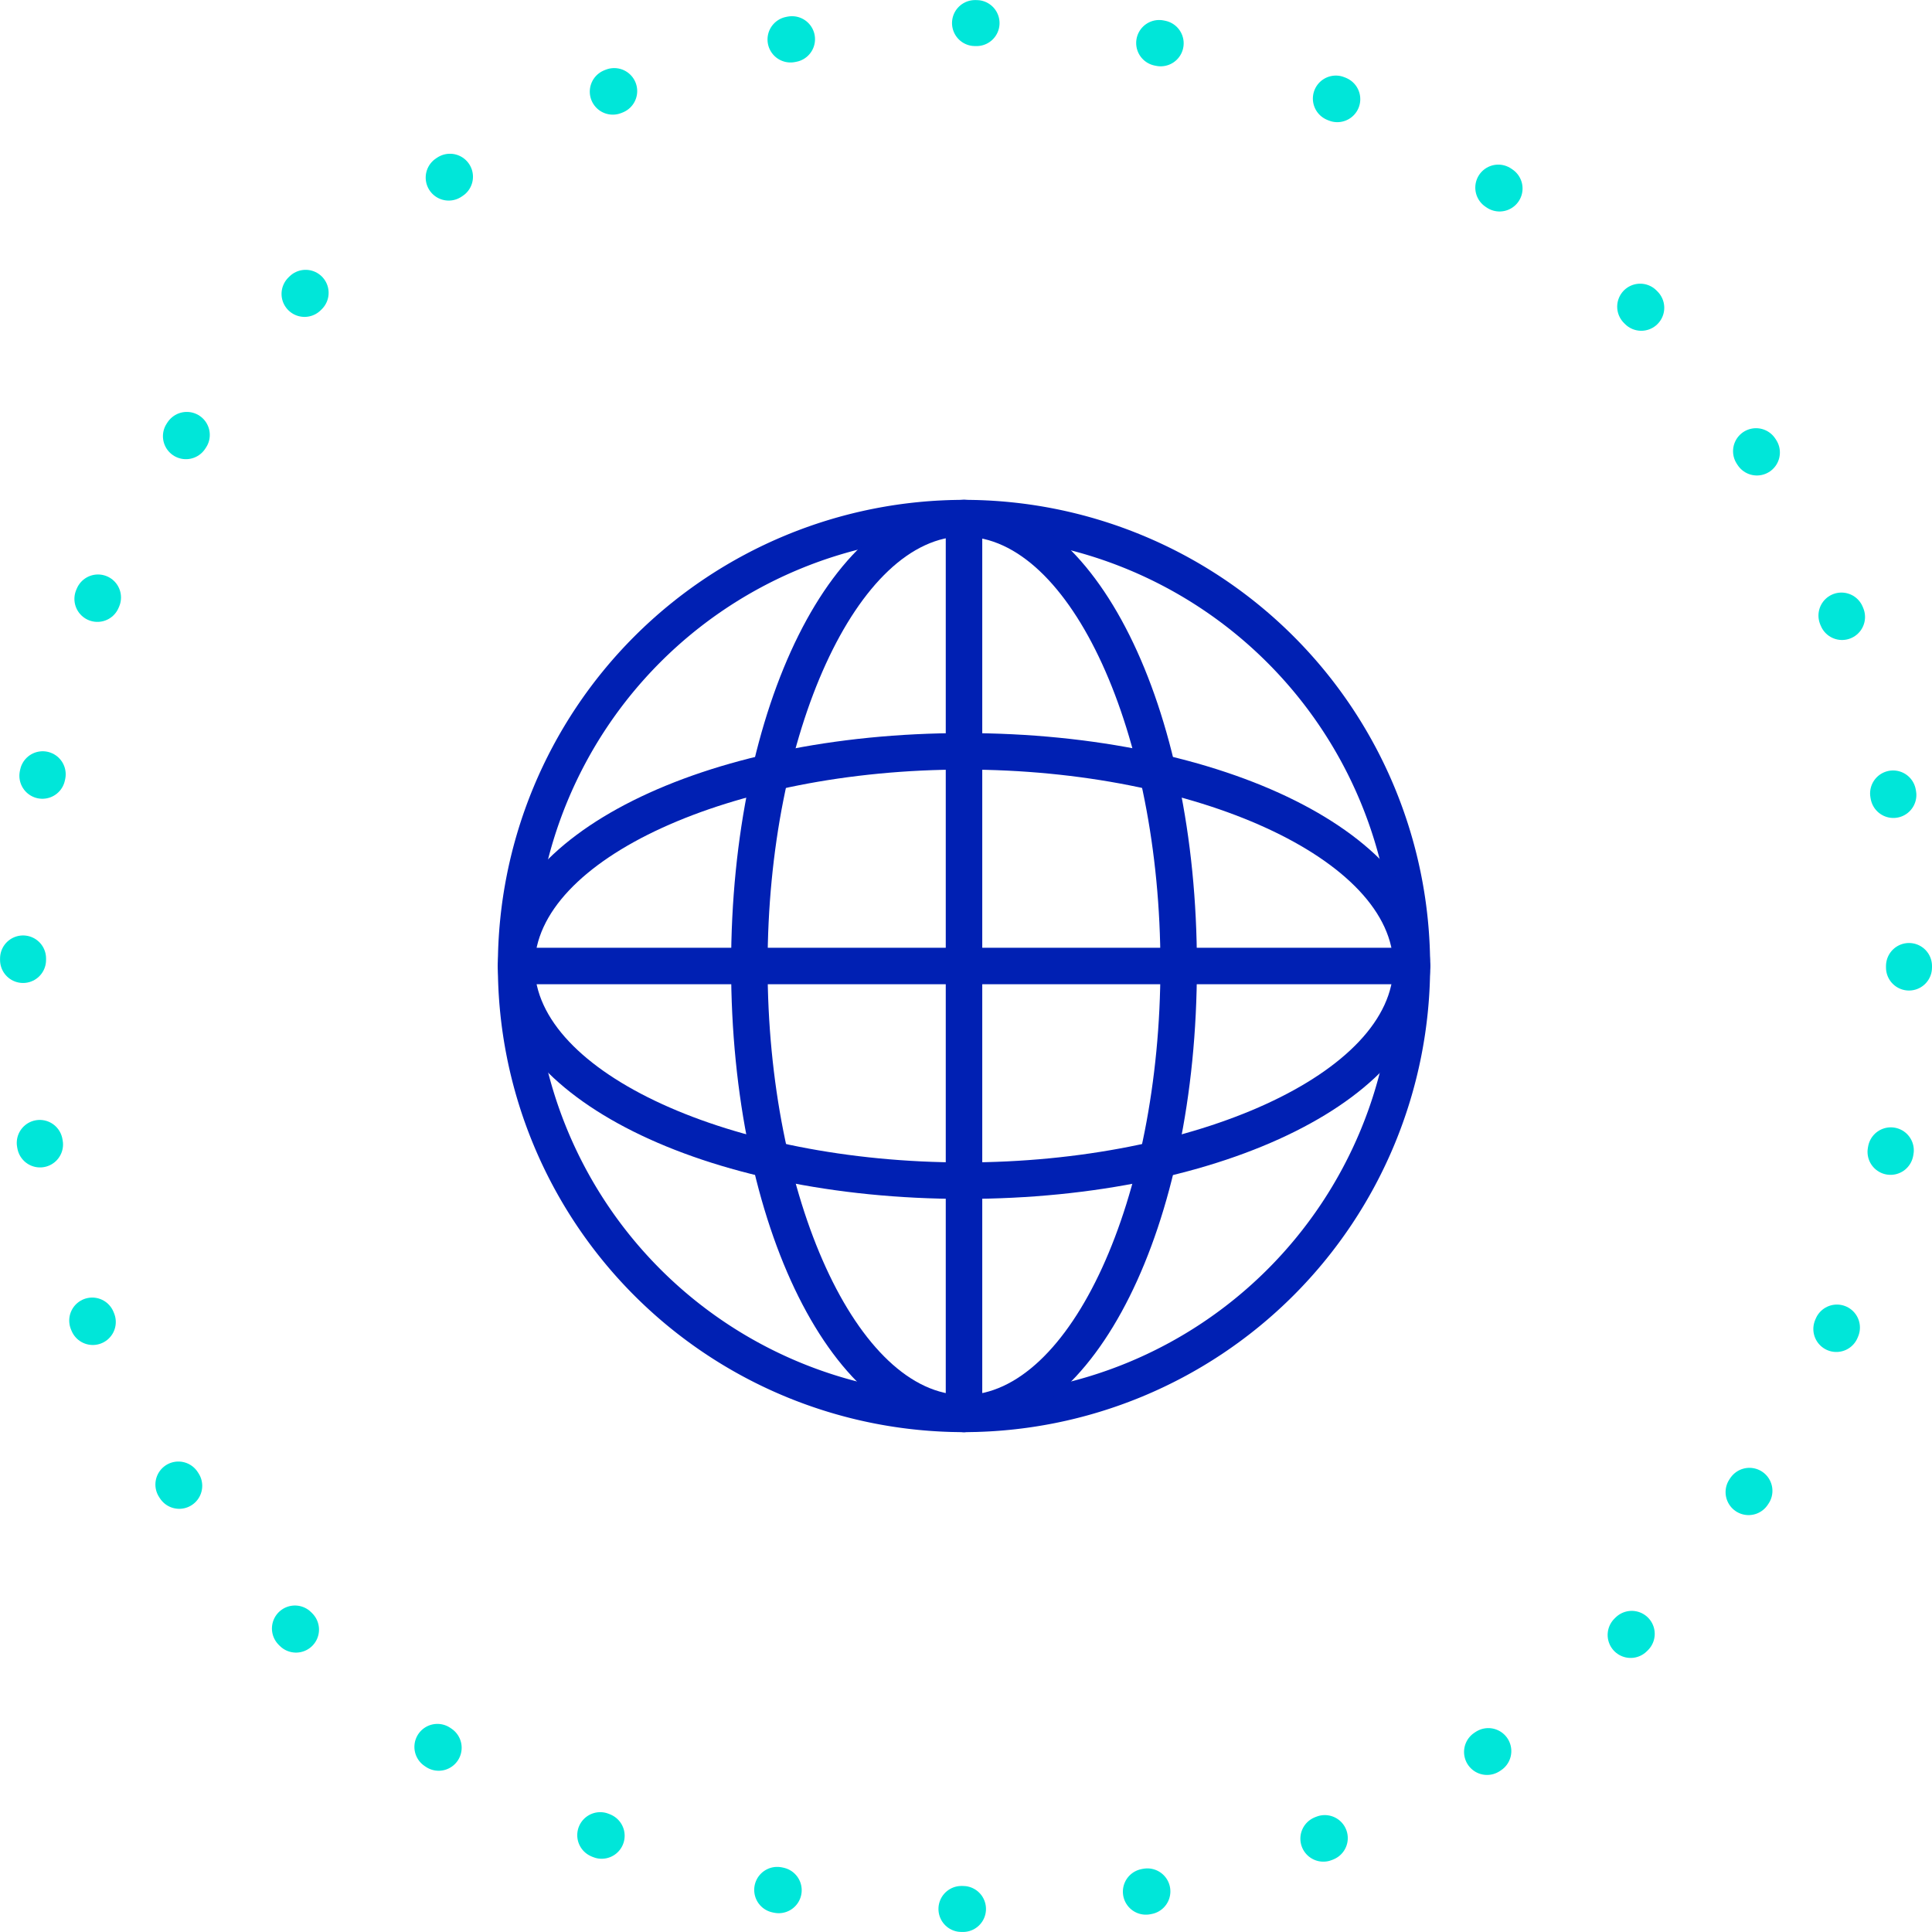 <svg id="Warstwa_1" data-name="Warstwa 1" xmlns="http://www.w3.org/2000/svg" width="126" height="126" viewBox="0 0 126 126"><defs><style>.cls-1{fill:none;stroke:#00e6d9;stroke-linecap:round;stroke-linejoin:round;stroke-width:3px;stroke-dasharray:0.1 12;}.cls-2{fill:#0020b3;}</style></defs><title>domains</title><circle id="Oval_Copy_4" data-name="Oval Copy 4" class="cls-1" cx="63" cy="63" r="61.5"/><path class="cls-2" d="M62.87,93.4A30.4,30.4,0,1,1,93.27,63,30.43,30.43,0,0,1,62.87,93.4Zm0-58.42a28,28,0,1,0,28,28A28.05,28.05,0,0,0,62.87,35Z"/><path class="cls-2" d="M62.87,93.4C54.35,93.4,47.68,80,47.68,63s6.67-30.4,15.19-30.4S78.06,46,78.06,63,71.39,93.4,62.87,93.4Zm0-58.42c-6.94,0-12.81,12.83-12.81,28s5.87,28,12.81,28S75.68,78.19,75.68,63,69.82,35,62.87,35Z"/><path class="cls-2" d="M62.87,78.19c-17,0-30.39-6.67-30.39-15.19S45.83,47.81,62.87,47.81,93.27,54.48,93.27,63,79.92,78.19,62.87,78.19Zm0-28c-15.19,0-28,5.87-28,12.81s12.83,12.81,28,12.81,28-5.87,28-12.81S78.06,50.19,62.87,50.19Z"/><path class="cls-2" d="M62.87,93.4a1.2,1.2,0,0,1-1.19-1.19V33.79a1.19,1.19,0,0,1,2.38,0V92.21A1.19,1.19,0,0,1,62.87,93.4Z"/><path class="cls-2" d="M92.08,64.19H33.66a1.19,1.19,0,0,1,0-2.38H92.08a1.19,1.19,0,0,1,0,2.38Z"/></svg>
